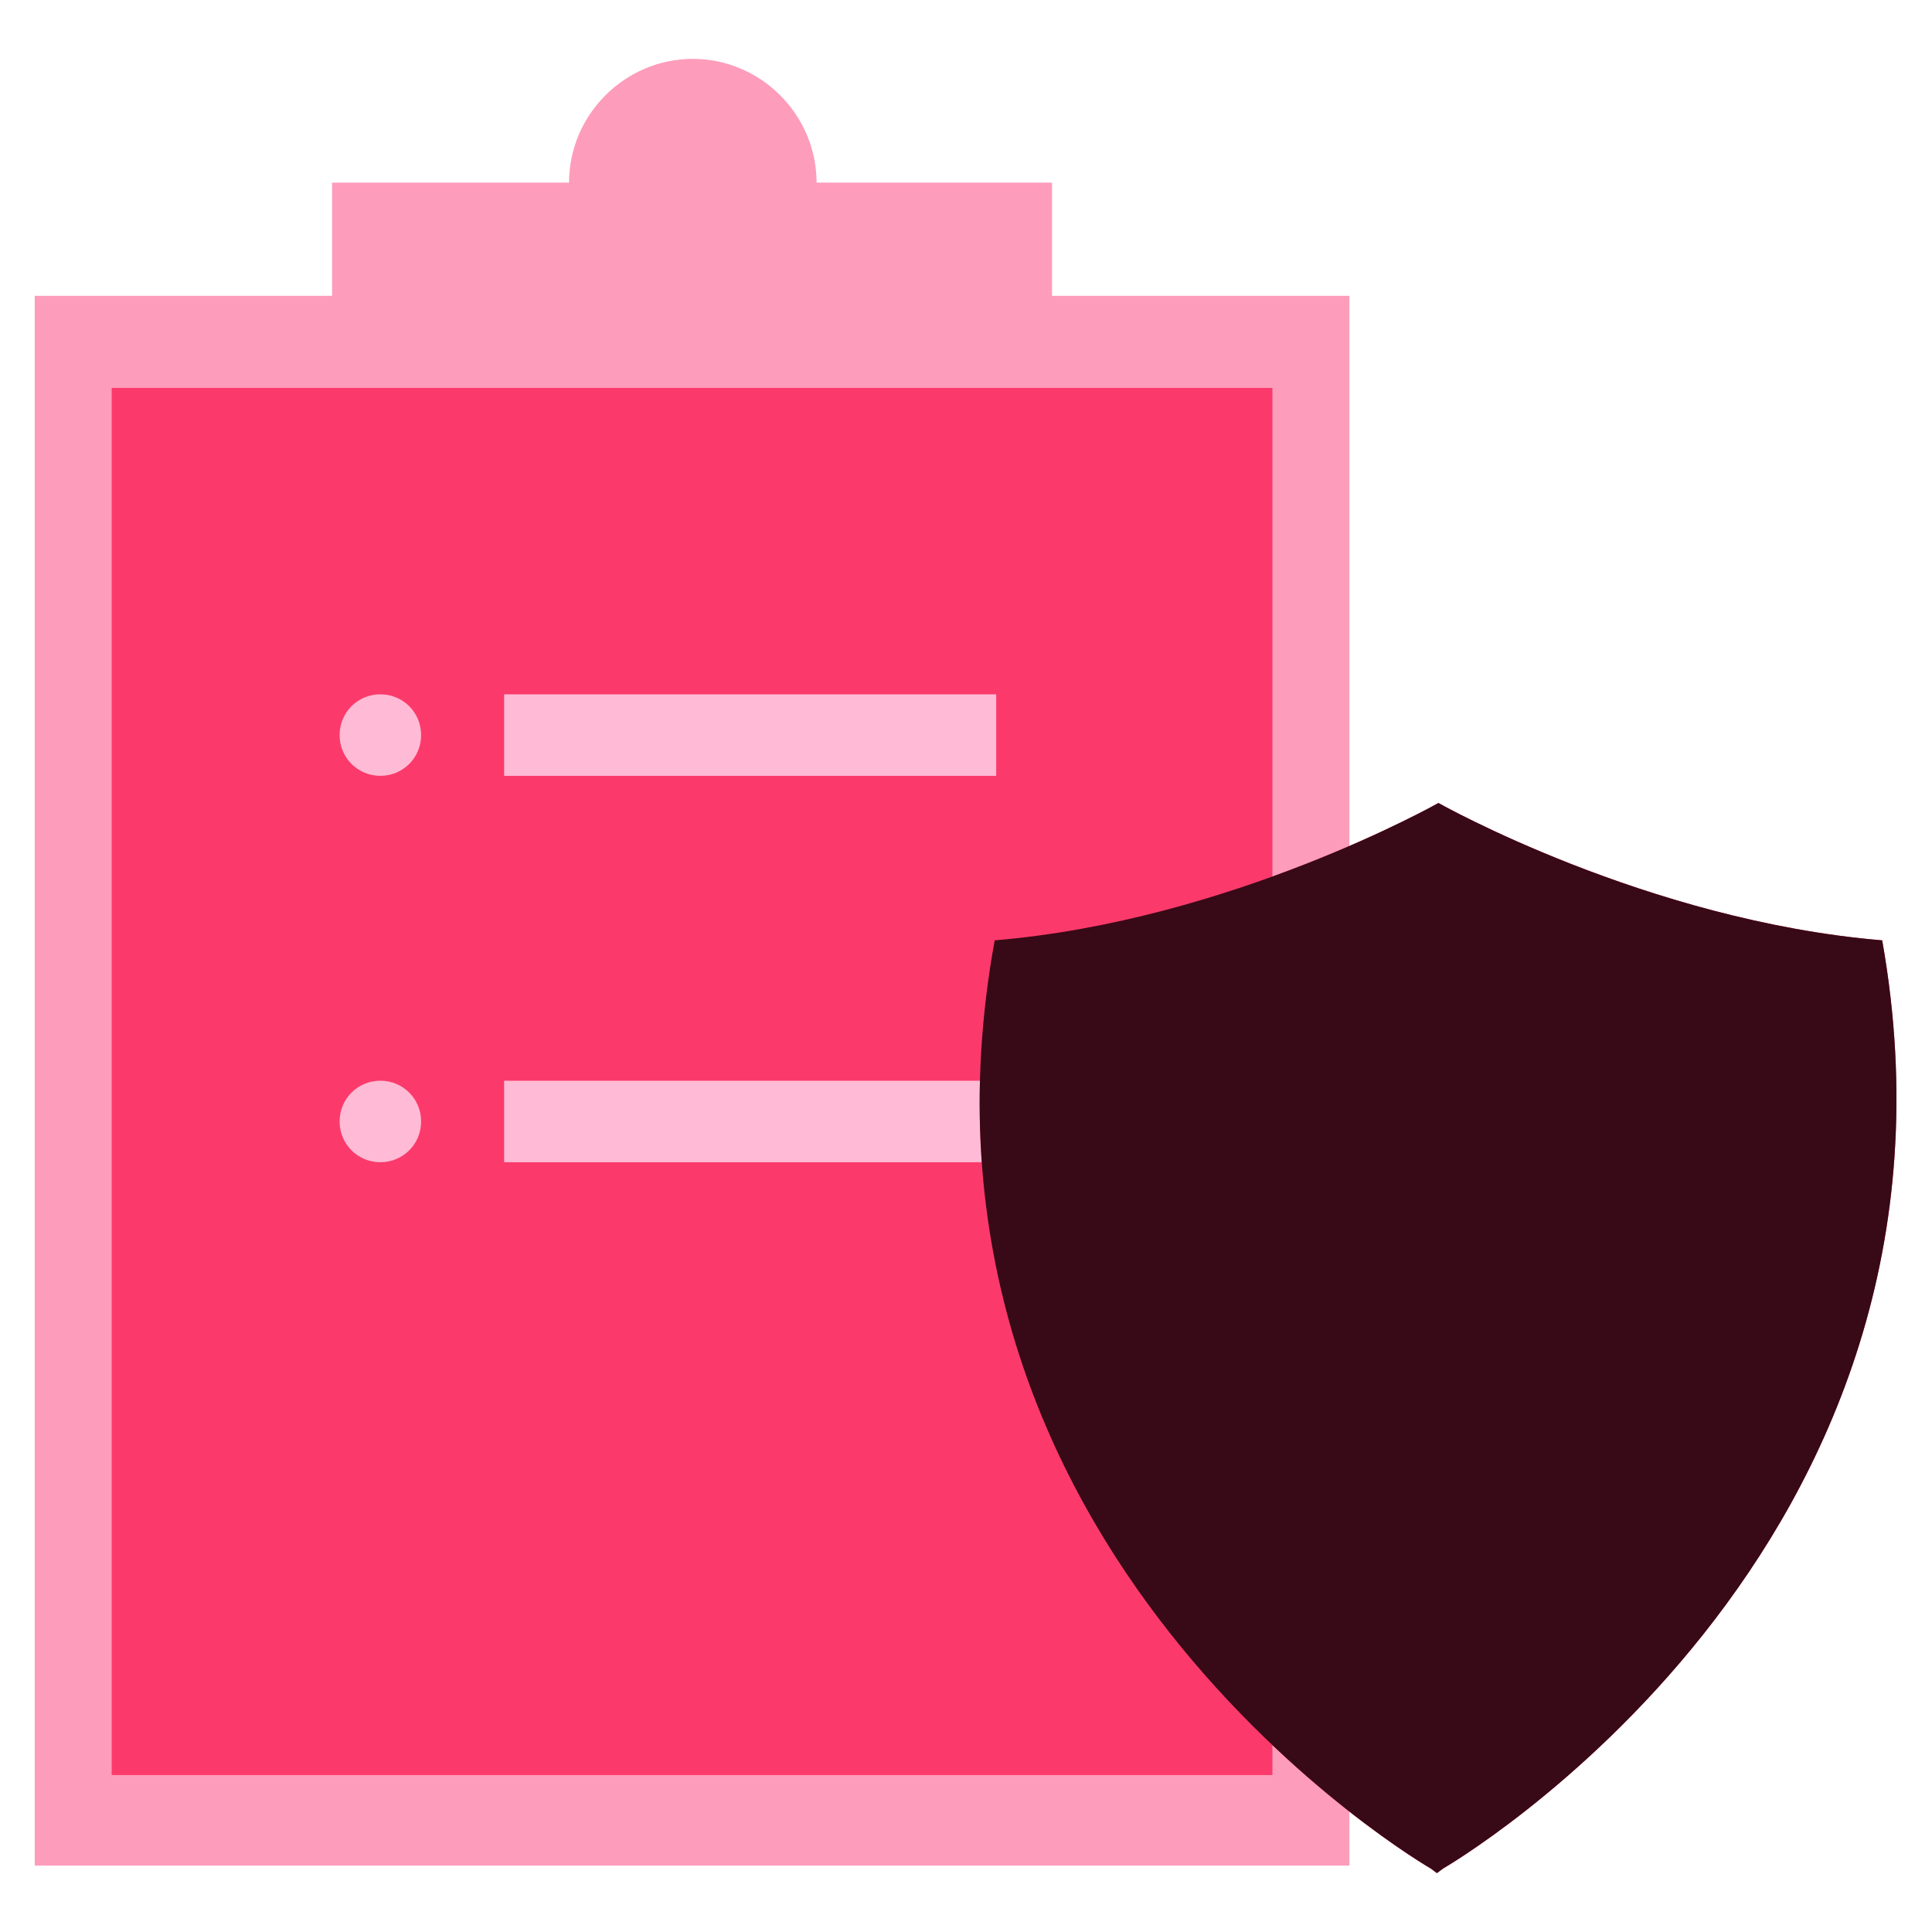 <svg xmlns="http://www.w3.org/2000/svg" viewBox="0 0 128 128"><path fill="#FE9CBB" d="M69.7 12.1v10.4H22V12.1h15.7c0-4.5 3.7-8.2 8.2-8.2s8.2 3.7 8.2 8.2h15.6z"/><path fill="#FE9CBB" d="M2.3 19.6h87.1v104H2.3z"/><path fill="#FB3A6B" d="M7.4 25.7h76.9v91.9H7.4z"/><path fill="#FFBBD5" d="M25.2 46c1.5 0 2.7 1.2 2.7 2.7 0 1.5-1.2 2.7-2.7 2.7-1.5 0-2.7-1.2-2.7-2.7 0-1.5 1.2-2.7 2.7-2.7zM33.4 46H66v5.4H33.4zM25.2 71.6c1.5 0 2.7 1.2 2.7 2.7 0 1.5-1.2 2.7-2.7 2.7-1.5 0-2.7-1.2-2.7-2.7 0-1.5 1.2-2.7 2.7-2.7zM33.4 71.6H66V77H33.4z"/><g><path fill="#FB3A6B" d="M95.6 123.8l-.4.3-.4-.3s-36.3-20.9-28.9-61.5c15.6-1.3 29.4-9.1 29.4-9.1s13.8 7.8 29.4 9.1c7.2 40.6-29.1 61.5-29.1 61.5z"/><path fill="#380916" d="M95.6 123.8l-.4.3-.4-.3s-36.3-20.9-28.9-61.5c15.6-1.3 29.4-9.1 29.4-9.1s13.8 7.8 29.4 9.1c7.2 40.6-29.1 61.5-29.1 61.5z"/></g></svg>